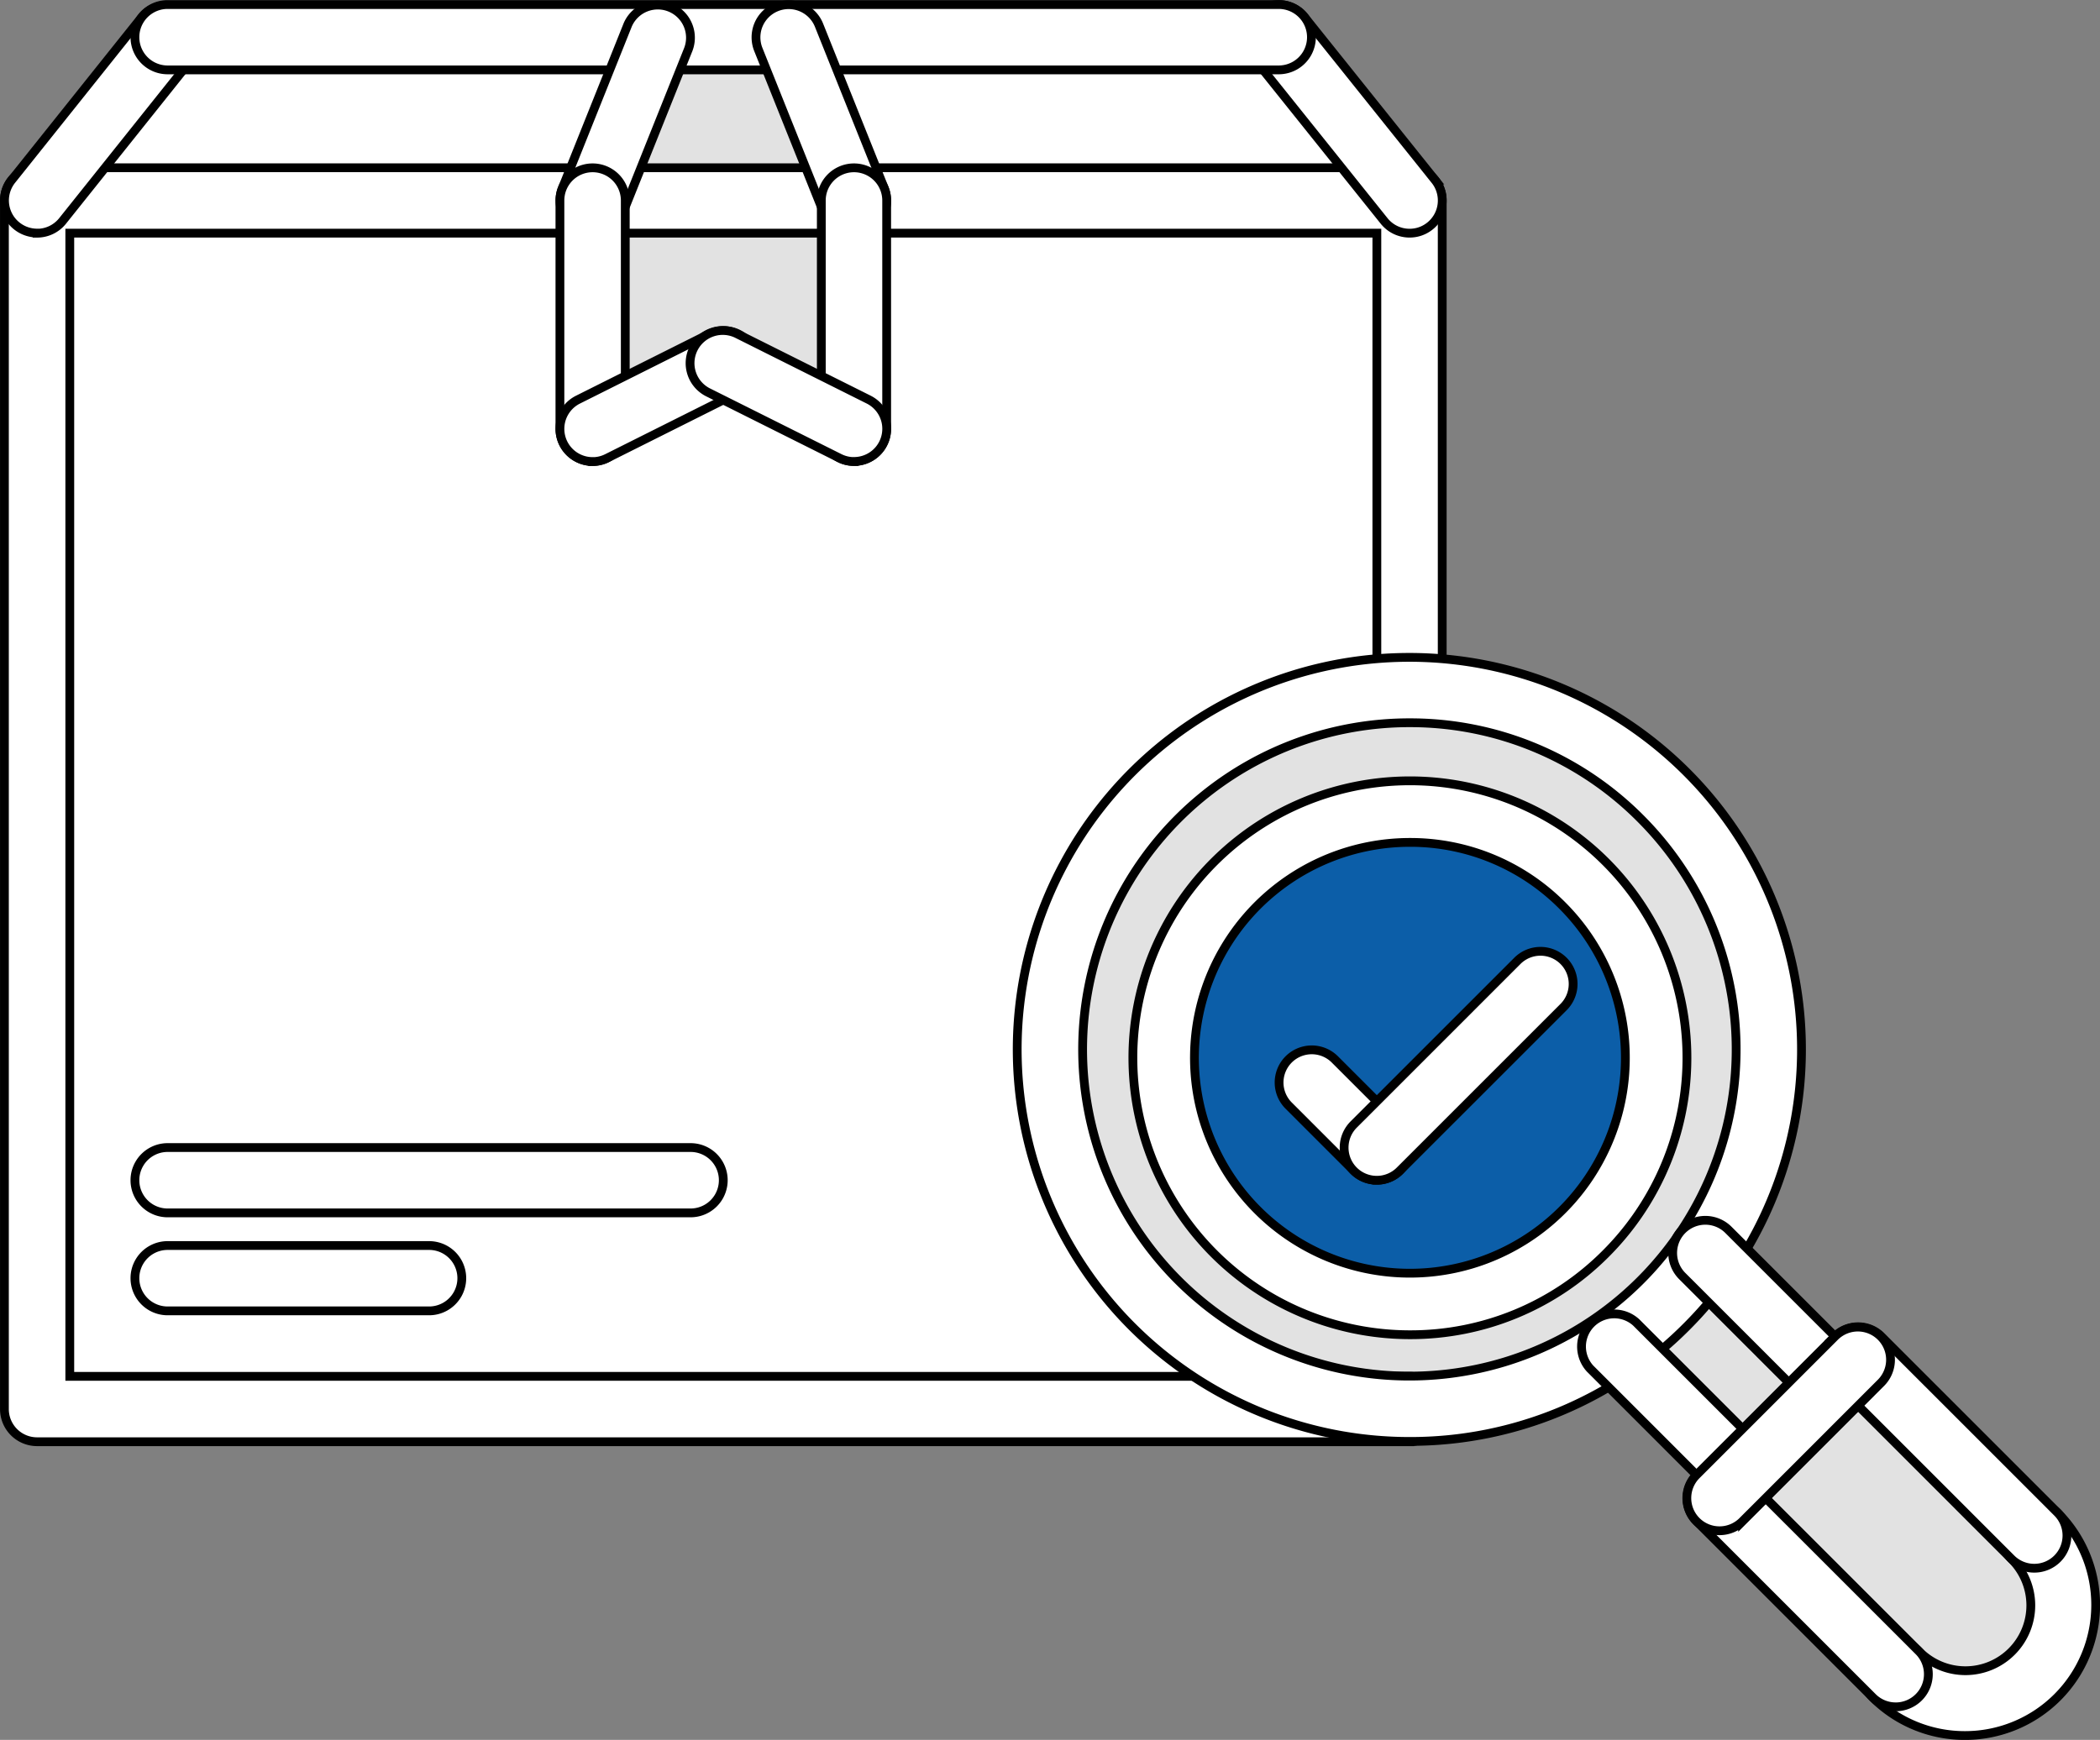 <svg xmlns="http://www.w3.org/2000/svg" width="119.368" height="98.925" viewBox="0 0 119.368 98.925">
  <rect x="0" y="0" width="119.368" height="98.925" fill="#808080" stroke="none"/>
  <g id="inspection" transform="translate(0.251 -5.248)">
    <path id="Path_8287" data-name="Path 8287" d="M54.478,43.721,61.833,51.1,56.6,56.351,49.242,49a21.731,21.731,0,0,0,2.86-2.4A19.482,19.482,0,0,0,54.478,43.721Z" transform="translate(42.218 32.766)" fill="#e2e2e2"/>
    <path id="Path_8288" data-name="Path 8288" d="M60.366,46.981,70.378,56.992A5.575,5.575,0,0,1,62.5,64.886L52.491,54.856l1.319-1.3L59.046,48.3Z" transform="translate(45.004 35.561)" fill="#e2e2e2"/>
    <path id="Path_8289" data-name="Path 8289" d="M62.931,57.435a14.861,14.861,0,1,0-21.009,0A14.854,14.854,0,0,0,62.931,57.435Zm3.956-24.963a20.424,20.424,0,0,1,2.376,26.022,19.367,19.367,0,0,1-2.376,2.879,21.731,21.731,0,0,1-2.86,2.4,20.371,20.371,0,0,1-11.571,3.6h-.019a20.44,20.44,0,1,1,14.45-34.9Z" transform="translate(27.432 17.994)" fill="#e2e2e2"/>
    <path id="Path_8290" data-name="Path 8290" d="M60.355,33.837a14.861,14.861,0,1,1-21.009,0A14.854,14.854,0,0,1,60.355,33.837Z" transform="translate(30.007 20.566)" fill="#0c5ea8"/>
    <path id="Path_8291" data-name="Path 8291" d="M29.145,6.5l3.715,9.287H18L21.716,6.5Z" transform="translate(15.433 0.855)" fill="#e2e2e2"/>
    <path id="Path_8292" data-name="Path 8292" d="M51.862,6.5l7.43,9.287H27.716L24,6.5Z" transform="translate(20.577 0.855)" fill="#fff"/>
    <path id="Path_8293" data-name="Path 8293" d="M36.291,6.5l-3.715,9.287H1L8.431,6.5Z" transform="translate(0.857 0.855)" fill="#fff"/>
    <path id="Path_8294" data-name="Path 8294" d="M32.86,11.5v13l-7.43-3.733L18,24.5v-13Z" transform="translate(15.433 5.142)" fill="#e2e2e2"/>
    <path id="Path_8295" data-name="Path 8295" d="M79.011,39.176v.167a20.44,20.44,0,0,0,0,40.881H1V11.5H32.576v13l7.43-3.733,7.43,3.733v-13H79.011Z" transform="translate(0.857 5.142)" fill="#fff"/>
    <path id="Path_8296" data-name="Path 8296" d="M79.885,82.934H1.858A1.856,1.856,0,0,1,0,81.077V12.361A1.856,1.856,0,0,1,1.858,10.5H79.87a1.856,1.856,0,0,1,1.857,1.857v27.66a1.857,1.857,0,0,1-3.715,0v-25.8H3.716v65H79.885a1.857,1.857,0,0,1,0,3.715Z" transform="translate(0 4.287)" fill="#fff" stroke="#000" stroke-width="0.5"/>
    <path id="Path_8297" data-name="Path 8297" d="M53.287,70.068a22.29,22.29,0,1,1,15.758-6.529A22.137,22.137,0,0,1,53.287,70.068Zm0-40.862a18.574,18.574,0,1,0,13.132,5.44A18.448,18.448,0,0,0,53.287,29.206Z" transform="translate(26.576 17.136)" fill="#fff" stroke="#000" stroke-width="0.5"/>
    <path id="Path_8298" data-name="Path 8298" d="M49.742,59.984a15.747,15.747,0,1,1,11.133-4.612A15.643,15.643,0,0,1,49.742,59.984Zm0-27.993A12.247,12.247,0,1,0,58.4,35.578,12.175,12.175,0,0,0,49.742,31.991Z" transform="translate(30.151 21.154)" fill="#fff" stroke="#000" stroke-width="0.5"/>
    <path id="Path_8299" data-name="Path 8299" d="M57.451,56.629a1.852,1.852,0,0,1-1.313-.544l-7.359-7.359A1.857,1.857,0,0,1,51.4,46.1l7.359,7.359a1.857,1.857,0,0,1-1.313,3.171Z" transform="translate(41.354 34.338)" fill="#fff" stroke="#000" stroke-width="0.5"/>
    <path id="Path_8300" data-name="Path 8300" d="M60.289,53.813a1.852,1.852,0,0,1-1.313-.544L51.59,45.884a1.857,1.857,0,0,1,2.626-2.626L61.6,50.642a1.857,1.857,0,0,1-1.313,3.171Z" transform="translate(43.765 31.902)" fill="#fff" stroke="#000" stroke-width="0.5"/>
    <path id="Path_8301" data-name="Path 8301" d="M62.676,64.6a7.4,7.4,0,0,1-5.253-2.173A1.857,1.857,0,0,1,60.05,59.8,3.715,3.715,0,1,0,65.3,54.543a1.857,1.857,0,0,1,2.626-2.626A7.427,7.427,0,0,1,62.676,64.6Z" transform="translate(48.766 39.326)" fill="#fff" stroke="#000" stroke-width="0.5"/>
    <path id="Path_8302" data-name="Path 8302" d="M63.359,63.952a1.852,1.852,0,0,1-1.313-.544L52.032,53.395a1.857,1.857,0,0,1,2.626-2.626L64.672,60.782a1.857,1.857,0,0,1-1.313,3.171Z" transform="translate(44.144 38.342)" fill="#fff" stroke="#000" stroke-width="0.5"/>
    <path id="Path_8303" data-name="Path 8303" d="M67.6,59.709a1.852,1.852,0,0,1-1.313-.544L56.274,49.152A1.857,1.857,0,0,1,58.9,46.525L68.914,56.539A1.857,1.857,0,0,1,67.6,59.709Z" transform="translate(47.781 34.704)" fill="#fff" stroke="#000" stroke-width="0.5"/>
    <path id="Path_8304" data-name="Path 8304" d="M53.346,57.578a1.857,1.857,0,0,1-1.313-3.171l7.879-7.881a1.857,1.857,0,0,1,2.626,2.626l-7.879,7.881A1.852,1.852,0,0,1,53.346,57.578Z" transform="translate(44.144 34.705)" fill="#fff" stroke="#000" stroke-width="0.5"/>
    <path id="Path_8305" data-name="Path 8305" d="M1.857,18.5A1.857,1.857,0,0,1,.408,15.488L7.826,6.2a1.857,1.857,0,0,1,2.9,2.318L3.309,17.806a1.853,1.853,0,0,1-1.452.7Z" transform="translate(0 0.001)" fill="#fff" stroke="#000" stroke-width="0.5"/>
    <path id="Path_8306" data-name="Path 8306" d="M47.292,18.505a1.848,1.848,0,0,1-1.451-.7L38.408,8.524a1.856,1.856,0,0,1,2.9-2.322l7.433,9.285a1.856,1.856,0,0,1-.288,2.61A1.837,1.837,0,0,1,47.292,18.505Z" transform="translate(32.58 0)" fill="#fff" stroke="#000" stroke-width="0.5"/>
    <path id="Path_8307" data-name="Path 8307" d="M69.013,9.22H5.852a1.857,1.857,0,1,1,0-3.715h63.16a1.857,1.857,0,0,1,0,3.715Z" transform="translate(3.424 0.001)" fill="#fff" stroke="#000" stroke-width="0.5"/>
    <path id="Path_8308" data-name="Path 8308" d="M44.571,44.923a1.852,1.852,0,0,1-1.313-.544l-3.713-3.713a1.857,1.857,0,0,1,2.626-2.626l3.713,3.713a1.857,1.857,0,0,1-1.313,3.171Z" transform="translate(33.438 27.428)" fill="#fff" stroke="#000" stroke-width="0.5"/>
    <path id="Path_8309" data-name="Path 8309" d="M42.858,47.5a1.857,1.857,0,0,1-1.313-3.171l9.287-9.287a1.857,1.857,0,1,1,2.626,2.626l-9.287,9.287A1.852,1.852,0,0,1,42.858,47.5Z" transform="translate(35.151 24.855)" fill="#fff" stroke="#000" stroke-width="0.5"/>
    <path id="Path_8310" data-name="Path 8310" d="M18.86,18.505a1.831,1.831,0,0,1-.689-.132,1.858,1.858,0,0,1-1.036-2.415l3.715-9.285A1.858,1.858,0,0,1,24.3,8.052l-3.715,9.285a1.859,1.859,0,0,1-1.726,1.168Z" transform="translate(14.576 0)" fill="#fff" stroke="#000" stroke-width="0.5"/>
    <path id="Path_8311" data-name="Path 8311" d="M28.573,18.505a1.859,1.859,0,0,1-1.726-1.168L23.132,8.052a1.858,1.858,0,0,1,3.451-1.378L30.3,15.959a1.857,1.857,0,0,1-1.726,2.546Z" transform="translate(19.718 0)" fill="#fff" stroke="#000" stroke-width="0.5"/>
    <path id="Path_8312" data-name="Path 8312" d="M18.859,27.2A1.856,1.856,0,0,1,17,25.346V12.361a1.857,1.857,0,1,1,3.715,0V25.346A1.856,1.856,0,0,1,18.859,27.2Z" transform="translate(14.576 4.287)" fill="#fff" stroke="#000" stroke-width="0.5"/>
    <path id="Path_8313" data-name="Path 8313" d="M26.857,27.2A1.856,1.856,0,0,1,25,25.346V12.361a1.857,1.857,0,1,1,3.715,0V25.346A1.856,1.856,0,0,1,26.857,27.2Z" transform="translate(21.434 4.287)" fill="#fff" stroke="#000" stroke-width="0.5"/>
    <path id="Path_8314" data-name="Path 8314" d="M18.862,22.925a1.858,1.858,0,0,1-.834-3.52l7.422-3.717a1.858,1.858,0,1,1,1.662,3.323L19.69,22.728a1.84,1.84,0,0,1-.828.2Z" transform="translate(14.576 8.565)" fill="#fff" stroke="#000" stroke-width="0.5"/>
    <path id="Path_8315" data-name="Path 8315" d="M30.287,22.924a1.862,1.862,0,0,1-.828-.2l-7.433-3.717a1.858,1.858,0,1,1,1.662-3.323l7.433,3.717a1.857,1.857,0,0,1-.834,3.518Z" transform="translate(18.003 8.566)" fill="#fff" stroke="#000" stroke-width="0.5"/>
    <path id="Path_8316" data-name="Path 8316" d="M20.717,47.209H5.852a1.857,1.857,0,0,1,0-3.715H20.717a1.857,1.857,0,0,1,0,3.715Z" transform="translate(3.424 32.572)" fill="#fff" stroke="#000" stroke-width="0.5"/>
    <path id="Path_8317" data-name="Path 8317" d="M35.58,44.21H5.852a1.857,1.857,0,1,1,0-3.715H35.58a1.857,1.857,0,1,1,0,3.715Z" transform="translate(3.424 30)" fill="#fff" stroke="#000" stroke-width="0.5"/>
  </g>
</svg>
